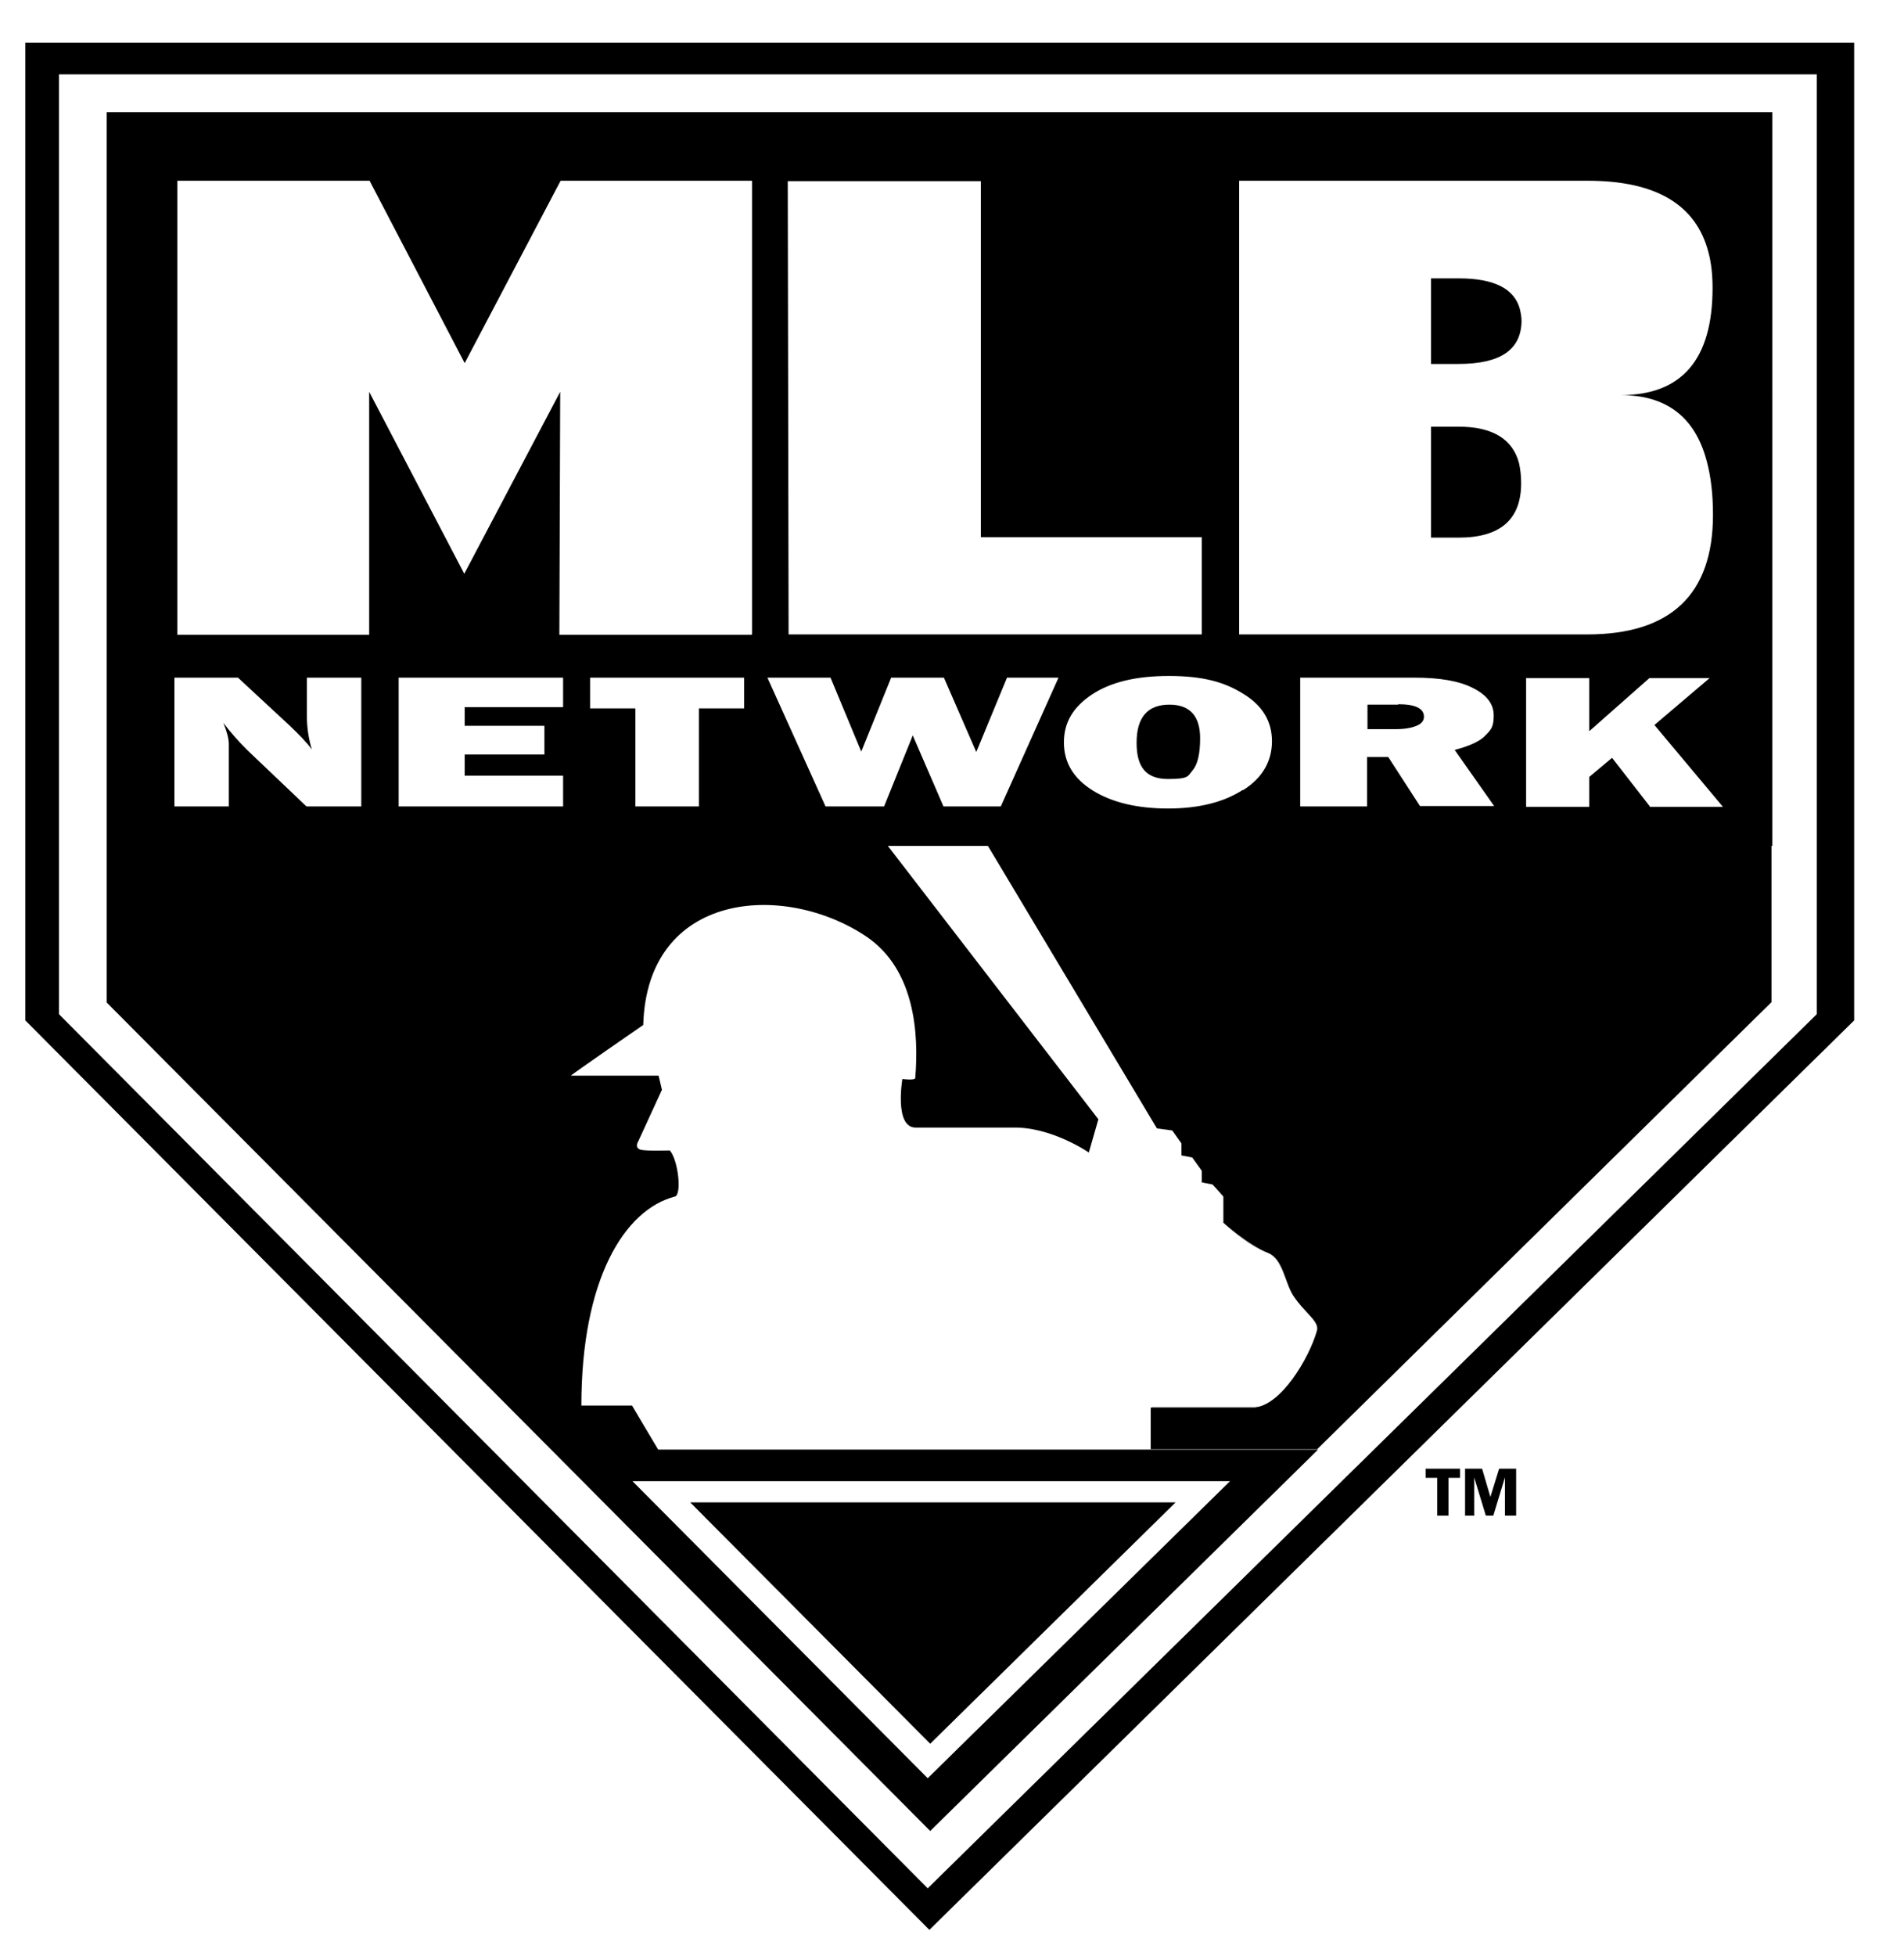 <?xml version="1.0" encoding="UTF-8"?>
<svg id="MLB_Network_logo" data-name="MLB Network logo" xmlns="http://www.w3.org/2000/svg" version="1.1" viewBox="0 0 458.5 470.8">
  <defs>
    <style>
      .cls-1 {
        fill: #000;
        stroke-width: 0px;
      }
    </style>
  </defs>
  <g id="trade_mark" data-name="trade mark">
    <path class="cls-1" d="M357.8,364.8l-2.8-9.2v9.2h-2.2v-11.3h4.1l2,6.8,2.1-6.8h4.1v11.3h-2.7v-9.2l-2.8,9.2h-1.8Z"/>
    <path class="cls-1" d="M351.6,353.5v2.2h-2.8v9.1h-2.7v-9.1h-2.8v-2.2h8.3Z"/>
  </g>
  <path class="cls-1" d="M6.1,10.3v235.3l217.7,218.9,222.7-218.9V10.3H6.1ZM437.5,244.1l-214.1,210.4L14.2,244.1V17.9h423.3v226.1Z"/>
  <path id="RED_HP_PART" data-name="RED HP PART" class="cls-1" d="M237.9,203.6l40.7,68,3.7.5,2.2,3.1v2.9l2.6.5,2.3,3.2v2.8s2.6.5,2.6.5c0,0,2.6,2.8,2.6,2.9,0-.2,0,6.3,0,6.3,0,0,5.7,5.2,10.8,7.3,3.6,1.4,4,7.1,6,10.2,2.8,4.3,6.5,6.2,5.7,8.6-1.9,6.6-8.6,17.8-15,18.4,0,0-15.7,0-25,0v10c0,0,40.1,0,40.1,0l109.4-107.6v-37.7h-188.9Z"/>
  <g>
    <path class="cls-1" d="M281.6,169.6c-5.3,0-7.9,3.1-7.9,9.2s2.5,8.7,7.6,8.7,4.7-.7,5.9-2.1c1.2-1.4,1.8-4,1.8-7.7,0-5.4-2.5-8.1-7.4-8.1Z"/>
    <path class="cls-1" d="M351.2,67h-6.6v20.6c0,0,6.6,0,6.6,0,10.1,0,15.1-3.4,15.2-10.3,0-1.1-.2-2-.4-2.9-1.3-4.9-6.2-7.4-14.7-7.4Z"/>
    <path class="cls-1" d="M277.3,338.8h0c9.3,0,25,0,25,0,2.2-.2,4.4-1.7,6.5-3.8-2.1,2.1-4.3,3.5-6.4,3.7,0,0-15.7,0-25,0Z"/>
    <path class="cls-1" d="M351.2,102.7h-6.6v26.7h6.7c10,0,15.1-4.4,15-13.3,0-1.7-.2-3.2-.5-4.6-1.5-5.8-6.4-8.8-14.5-8.8Z"/>
    <path class="cls-1" d="M336.7,169.6h-7.4v5.9h6.9c2,0,3.7-.3,4.9-.8,1.2-.5,1.8-1.2,1.8-2.2,0-2-2.1-3-6.2-3Z"/>
    <path class="cls-1" d="M426.8,27H25.7v214.3l198.3,199.4,93.4-91.8h-40.1c0,0,0,0,0,0h-119.1c0,.1-.1,0-.1,0h.4c-2.6-4.3-5.4-9.1-6.3-10.6h-12.2c0-30.3,10.3-47.1,22.5-50.3,1.7-.3.9-8.6-1.2-11.1,0,0-5.9.2-7.1-.2-1.5-.5-.5-2-.5-2l5.7-12.4-.8-3.4h-21.1c-.3,0,17.4-12.2,17.4-12.2.9-32.1,33.8-34.6,53.7-21.3,11.7,7.9,12.7,23.3,11.8,34.1-.2.6-3.1.2-3.1.2,0,0-2,11.7,3.2,11.7h23.2c9.4-.3,18.5,6,18.5,6l2.3-8-50.7-65.8h24.2s0,0,0,0h188.8V27ZM296.2,356.5l-72.8,71.5-71.1-71.5h143.9ZM86.9,194.1h-13.1l-14.4-13.7c-1.8-1.8-3.7-3.9-5.6-6.4.8,2,1.3,3.7,1.3,5.1v15h-13.1v-31h15.3l12.3,11.4c2.4,2.3,4.3,4.2,5.5,5.9-.8-2.6-1.2-5.4-1.2-8.1v-9.2h13.1v31ZM135.6,170.2h-23.7v4.5h19.2v6.9h-19.2v5.1h23.7v7.4h-39.6v-31h39.6v7.2ZM179.2,170.5h-10.9v23.6h-15.3v-23.6h-10.9v-7.4h37.1v7.4ZM180.9,152.8h-46.2l.2-58.5-23.1,43.8-22.9-43.8v58.5h-46.2V43.5h46.3l22.9,43.9,23.1-43.9h46.1v109.2ZM298.5,43.5h83.8c16.4,0,26.1,5.7,29.1,17.2.7,2.6,1,5.5,1,8.6,0,17.2-7.4,25.8-22.1,25.8,11,0,17.9,5.3,20.7,15.9,1,3.7,1.5,8,1.5,12.9,0,19.2-10.2,28.8-30.3,28.8h-83.8V43.5ZM236.2,43.5v85.8s53.2,0,53.2,0v23.4h-99.5l-.2-109.1h46.5ZM240.8,194.1h-13.6l-7.4-17.1-6.9,17.1h-14.1l-14-31h15.2l7.4,17.8,7.2-17.8h12.7l7.8,17.9,7.4-17.9h12.4l-13.9,31ZM299.3,190.1c-4.6,3-10.7,4.5-18,4.5s-13.4-1.4-18.1-4.3c-4.7-2.9-7-6.8-7-11.6s2.2-8.5,6.7-11.5c4.5-3,10.6-4.5,18.6-4.5s13.3,1.4,17.9,4.3c4.6,2.8,6.9,6.6,6.9,11.4s-2.3,8.9-7,11.8ZM342,194.1l-7.7-11.9h-5.1v11.9h-16.1v-31h27.5c6.1,0,10.8.8,14.1,2.5,3.4,1.7,5,3.9,5,6.6s-.6,3.4-1.9,4.7c-1.2,1.4-3.7,2.6-7.5,3.6l9.5,13.5h-17.9ZM397.3,194.1l-9.1-11.7-5.5,4.6v7.2h-15.2v-31h15.2v12.8l14.5-12.8h14.5l-13.3,11.3,16.5,19.7h-17.7Z"/>
    <path class="cls-1" d="M278.6,271.7l3.7.5,2.2,3.1v2.9l2.6.5,2.3,3.2v2.8s2.6.5,2.6.5c0,0,2.6,2.8,2.6,2.9,0-.2,0,6.3,0,6.3,0,0,5.7,5.2,10.8,7.3,3.6,1.4,4,7.1,6,10.2,2.8,4.3,6.5,6.2,5.7,8.6-1.2,4.4-4.6,10.6-8.5,14.6,3.9-4,7.3-10.3,8.5-14.6.8-2.5-2.9-4.3-5.7-8.6-2-3.1-2.5-8.8-6-10.2-5.1-2-10.8-7.3-10.8-7.3,0,0,0-6.5,0-6.3,0-.2-2.6-2.9-2.6-2.9l-2.6-.5v-2.8s-2.3-3.2-2.3-3.2l-2.6-.5v-2.9l-2.2-3.1-3.7-.5-40.7-68h0l40.7,68Z"/>
    <path class="cls-1" d="M277.3,348.8h0s0-10,0-10c0,0,0,0,0,0v10Z"/>
  </g>
  <polygon id="RED_TRIANGLE" data-name="RED TRIANGLE" class="cls-1" points="283.1 361.6 224 419.7 166.2 361.6 283.1 361.6"/>
</svg>